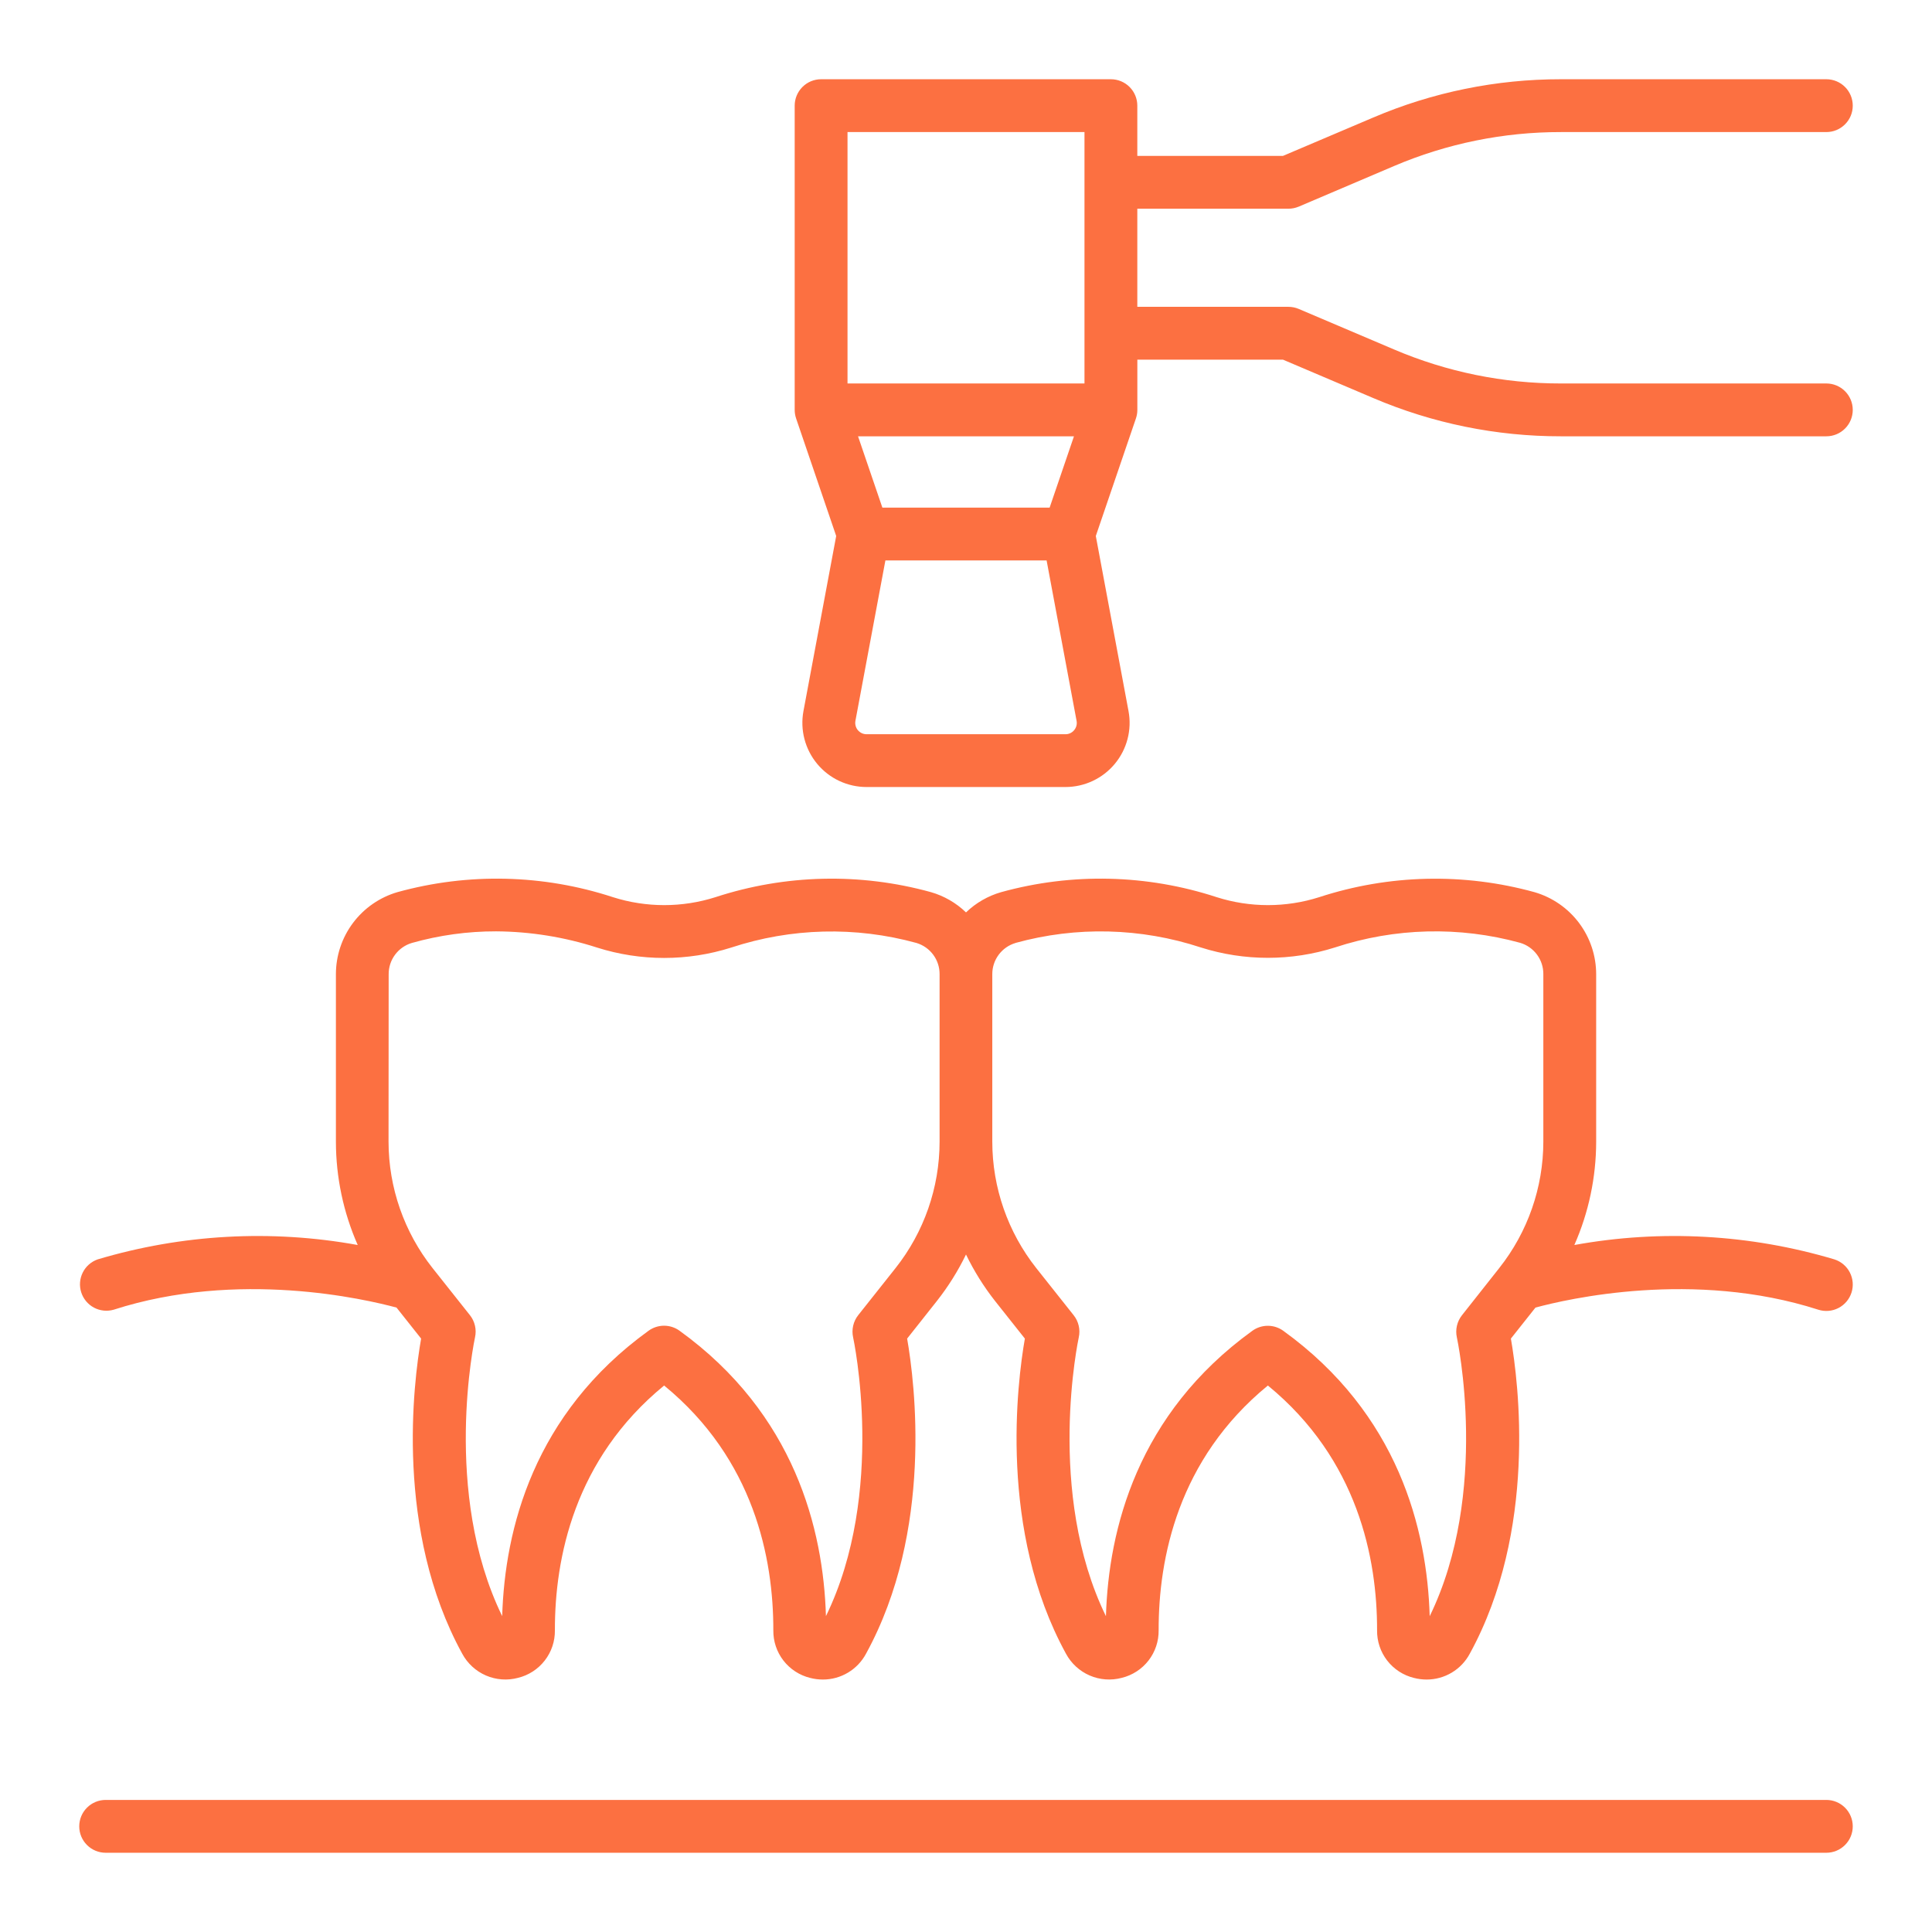<svg xmlns="http://www.w3.org/2000/svg" width="128" height="128" viewBox="0 0 128 128" fill="none"><path d="M121 119.25H7C6.536 119.25 6.091 119.434 5.763 119.763C5.434 120.091 5.25 120.536 5.25 121C5.25 121.464 5.434 121.909 5.763 122.237C6.091 122.566 6.536 122.75 7 122.75H121C121.464 122.75 121.909 122.566 122.237 122.237C122.566 121.909 122.75 121.464 122.75 121C122.75 120.536 122.566 120.091 122.237 119.763C121.909 119.434 121.464 119.25 121 119.25Z" fill="#FC7041"></path><path d="M7.536 86.77C15.791 84.112 24.194 86.07 26.271 86.631L27.9 88.685C27.392 91.598 26.15 101.401 30.623 109.561C30.969 110.206 31.523 110.715 32.195 111.006C32.867 111.296 33.617 111.351 34.323 111.161C35.026 110.989 35.65 110.584 36.093 110.012C36.537 109.44 36.773 108.735 36.763 108.011C36.756 103.248 38.037 96.68 44 91.794C49.963 96.68 51.244 103.248 51.235 108.016C51.226 108.74 51.462 109.445 51.905 110.017C52.349 110.589 52.972 110.994 53.675 111.166C53.951 111.238 54.235 111.274 54.52 111.274C55.107 111.274 55.683 111.115 56.186 110.813C56.689 110.512 57.101 110.079 57.377 109.561C61.85 101.4 60.608 91.6 60.1 88.685L62.078 86.185C62.827 85.233 63.472 84.204 64 83.114C64.529 84.206 65.173 85.238 65.922 86.191L67.9 88.685C67.392 91.598 66.15 101.401 70.623 109.561C70.969 110.206 71.523 110.715 72.195 111.006C72.866 111.296 73.617 111.351 74.323 111.161C75.026 110.989 75.65 110.584 76.094 110.012C76.537 109.44 76.773 108.735 76.763 108.011C76.756 103.248 78.037 96.68 84 91.794C89.963 96.68 91.244 103.248 91.235 108.016C91.226 108.74 91.462 109.445 91.905 110.017C92.349 110.589 92.972 110.994 93.675 111.166C93.951 111.238 94.235 111.274 94.52 111.274C95.107 111.274 95.683 111.115 96.186 110.813C96.689 110.512 97.101 110.079 97.377 109.561C101.85 101.401 100.608 91.598 100.1 88.685L101.729 86.631C103.806 86.067 112.212 84.114 120.464 86.77C120.906 86.912 121.387 86.873 121.799 86.661C122.212 86.449 122.524 86.082 122.666 85.64C122.809 85.198 122.769 84.718 122.557 84.305C122.346 83.892 121.978 83.58 121.536 83.438C115.948 81.77 110.044 81.443 104.305 82.485C105.255 80.331 105.747 78.003 105.75 75.648V64.548C105.75 63.322 105.353 62.13 104.617 61.149C103.882 60.169 102.848 59.453 101.671 59.11C96.985 57.815 92.022 57.93 87.4 59.44C85.192 60.142 82.819 60.142 80.61 59.44C75.988 57.927 71.022 57.81 66.333 59.106C65.458 59.356 64.657 59.817 64 60.449C63.346 59.817 62.546 59.356 61.671 59.105C56.985 57.812 52.021 57.928 47.4 59.44C45.191 60.142 42.819 60.142 40.61 59.44C35.988 57.927 31.022 57.81 26.333 59.106C25.157 59.449 24.123 60.165 23.388 61.145C22.653 62.125 22.255 63.318 22.255 64.543V75.643C22.258 77.999 22.75 80.329 23.7 82.485C17.962 81.443 12.058 81.77 6.469 83.438C6.039 83.589 5.685 83.902 5.482 84.31C5.279 84.718 5.243 85.189 5.382 85.623C5.521 86.057 5.824 86.42 6.226 86.634C6.629 86.848 7.099 86.897 7.536 86.77ZM67.287 62.47C71.316 61.359 75.584 61.464 79.553 62.77C82.447 63.688 85.554 63.688 88.447 62.77C92.417 61.463 96.684 61.356 100.713 62.464C101.159 62.596 101.55 62.87 101.827 63.243C102.105 63.617 102.253 64.07 102.25 64.535V75.635C102.247 78.673 101.22 81.621 99.335 84.004L96.858 87.14C96.697 87.344 96.583 87.582 96.525 87.835C96.466 88.089 96.465 88.352 96.521 88.606C96.544 88.711 98.721 98.878 94.721 107.078C94.551 101.318 92.645 93.678 85.021 88.169C84.723 87.953 84.365 87.837 83.996 87.837C83.628 87.837 83.27 87.953 82.971 88.169C75.35 93.678 73.444 101.318 73.271 107.078C69.271 98.878 71.449 88.711 71.471 88.606C71.528 88.352 71.527 88.088 71.468 87.835C71.41 87.581 71.296 87.343 71.134 87.139L68.657 84.017C66.773 81.634 65.746 78.686 65.742 75.648V64.548C65.739 64.081 65.888 63.626 66.167 63.252C66.446 62.877 66.839 62.604 67.287 62.473V62.47ZM25.75 64.543C25.748 64.078 25.896 63.625 26.173 63.252C26.451 62.878 26.842 62.605 27.287 62.473C29.103 61.959 30.981 61.701 32.867 61.704C35.138 61.719 37.393 62.081 39.553 62.778C42.447 63.696 45.554 63.696 48.447 62.778C52.417 61.471 56.684 61.364 60.713 62.472C61.159 62.605 61.55 62.878 61.827 63.251C62.105 63.625 62.253 64.078 62.25 64.543V75.643C62.247 78.681 61.22 81.629 59.335 84.011L56.858 87.134C56.697 87.338 56.583 87.576 56.525 87.83C56.466 88.083 56.465 88.347 56.521 88.601C56.544 88.706 58.721 98.873 54.721 107.073C54.551 101.313 52.645 93.673 45.021 88.164C44.723 87.948 44.365 87.832 43.996 87.832C43.628 87.832 43.27 87.948 42.971 88.164C35.35 93.673 33.444 101.313 33.271 107.073C29.271 98.873 31.449 88.706 31.471 88.601C31.528 88.347 31.527 88.083 31.468 87.83C31.41 87.576 31.296 87.338 31.134 87.134L28.657 84.012C26.773 81.629 25.746 78.681 25.742 75.643L25.75 64.543Z" fill="#FC7041"></path><path d="M121 25.406H103.415C99.615 25.411 95.853 24.644 92.358 23.152L86.046 20.468C85.83 20.376 85.597 20.328 85.361 20.328H75.35V13.828H85.361C85.597 13.828 85.829 13.78 86.046 13.689L92.358 11C95.854 9.51 99.615 8.745 103.415 8.75H121C121.465 8.75 121.91 8.566 122.238 8.237C122.566 7.909 122.75 7.464 122.75 7C122.75 6.536 122.566 6.091 122.238 5.763C121.91 5.434 121.465 5.25 121 5.25H103.415C99.144 5.246 94.917 6.107 90.988 7.783L85 10.328H75.35V7C75.35 6.536 75.166 6.091 74.838 5.763C74.51 5.434 74.064 5.25 73.6 5.25H54.4C53.936 5.25 53.491 5.434 53.163 5.763C52.835 6.091 52.65 6.536 52.65 7V27.156C52.651 27.349 52.682 27.54 52.744 27.722L55.4 35.511L53.231 47.111C53.117 47.725 53.139 48.356 53.296 48.96C53.453 49.564 53.741 50.127 54.14 50.607C54.539 51.087 55.038 51.474 55.603 51.739C56.169 52.004 56.785 52.142 57.409 52.142H70.589C71.214 52.142 71.83 52.004 72.395 51.739C72.96 51.474 73.46 51.087 73.859 50.607C74.258 50.127 74.546 49.564 74.703 48.96C74.86 48.356 74.882 47.725 74.767 47.111L72.6 35.511L75.258 27.722C75.32 27.54 75.352 27.349 75.352 27.156V23.828H85L90.984 26.373C94.913 28.049 99.14 28.911 103.411 28.906H121C121.465 28.906 121.91 28.722 122.238 28.393C122.566 28.065 122.75 27.62 122.75 27.156C122.75 26.692 122.566 26.247 122.238 25.919C121.91 25.59 121.465 25.406 121 25.406ZM71.85 8.75V25.406H56.15V8.75H71.85ZM69.541 33.63H58.459L56.847 28.906H71.153L69.541 33.63ZM71.166 48.374C71.096 48.459 71.008 48.528 70.909 48.575C70.809 48.622 70.7 48.646 70.589 48.645H57.411C57.301 48.645 57.192 48.621 57.093 48.574C56.993 48.527 56.905 48.459 56.834 48.374C56.764 48.289 56.713 48.19 56.686 48.083C56.658 47.977 56.654 47.865 56.674 47.757L58.66 37.13H69.34L71.326 47.757C71.347 47.865 71.344 47.977 71.316 48.084C71.288 48.19 71.237 48.289 71.166 48.374Z" fill="#FC7041"></path></svg>